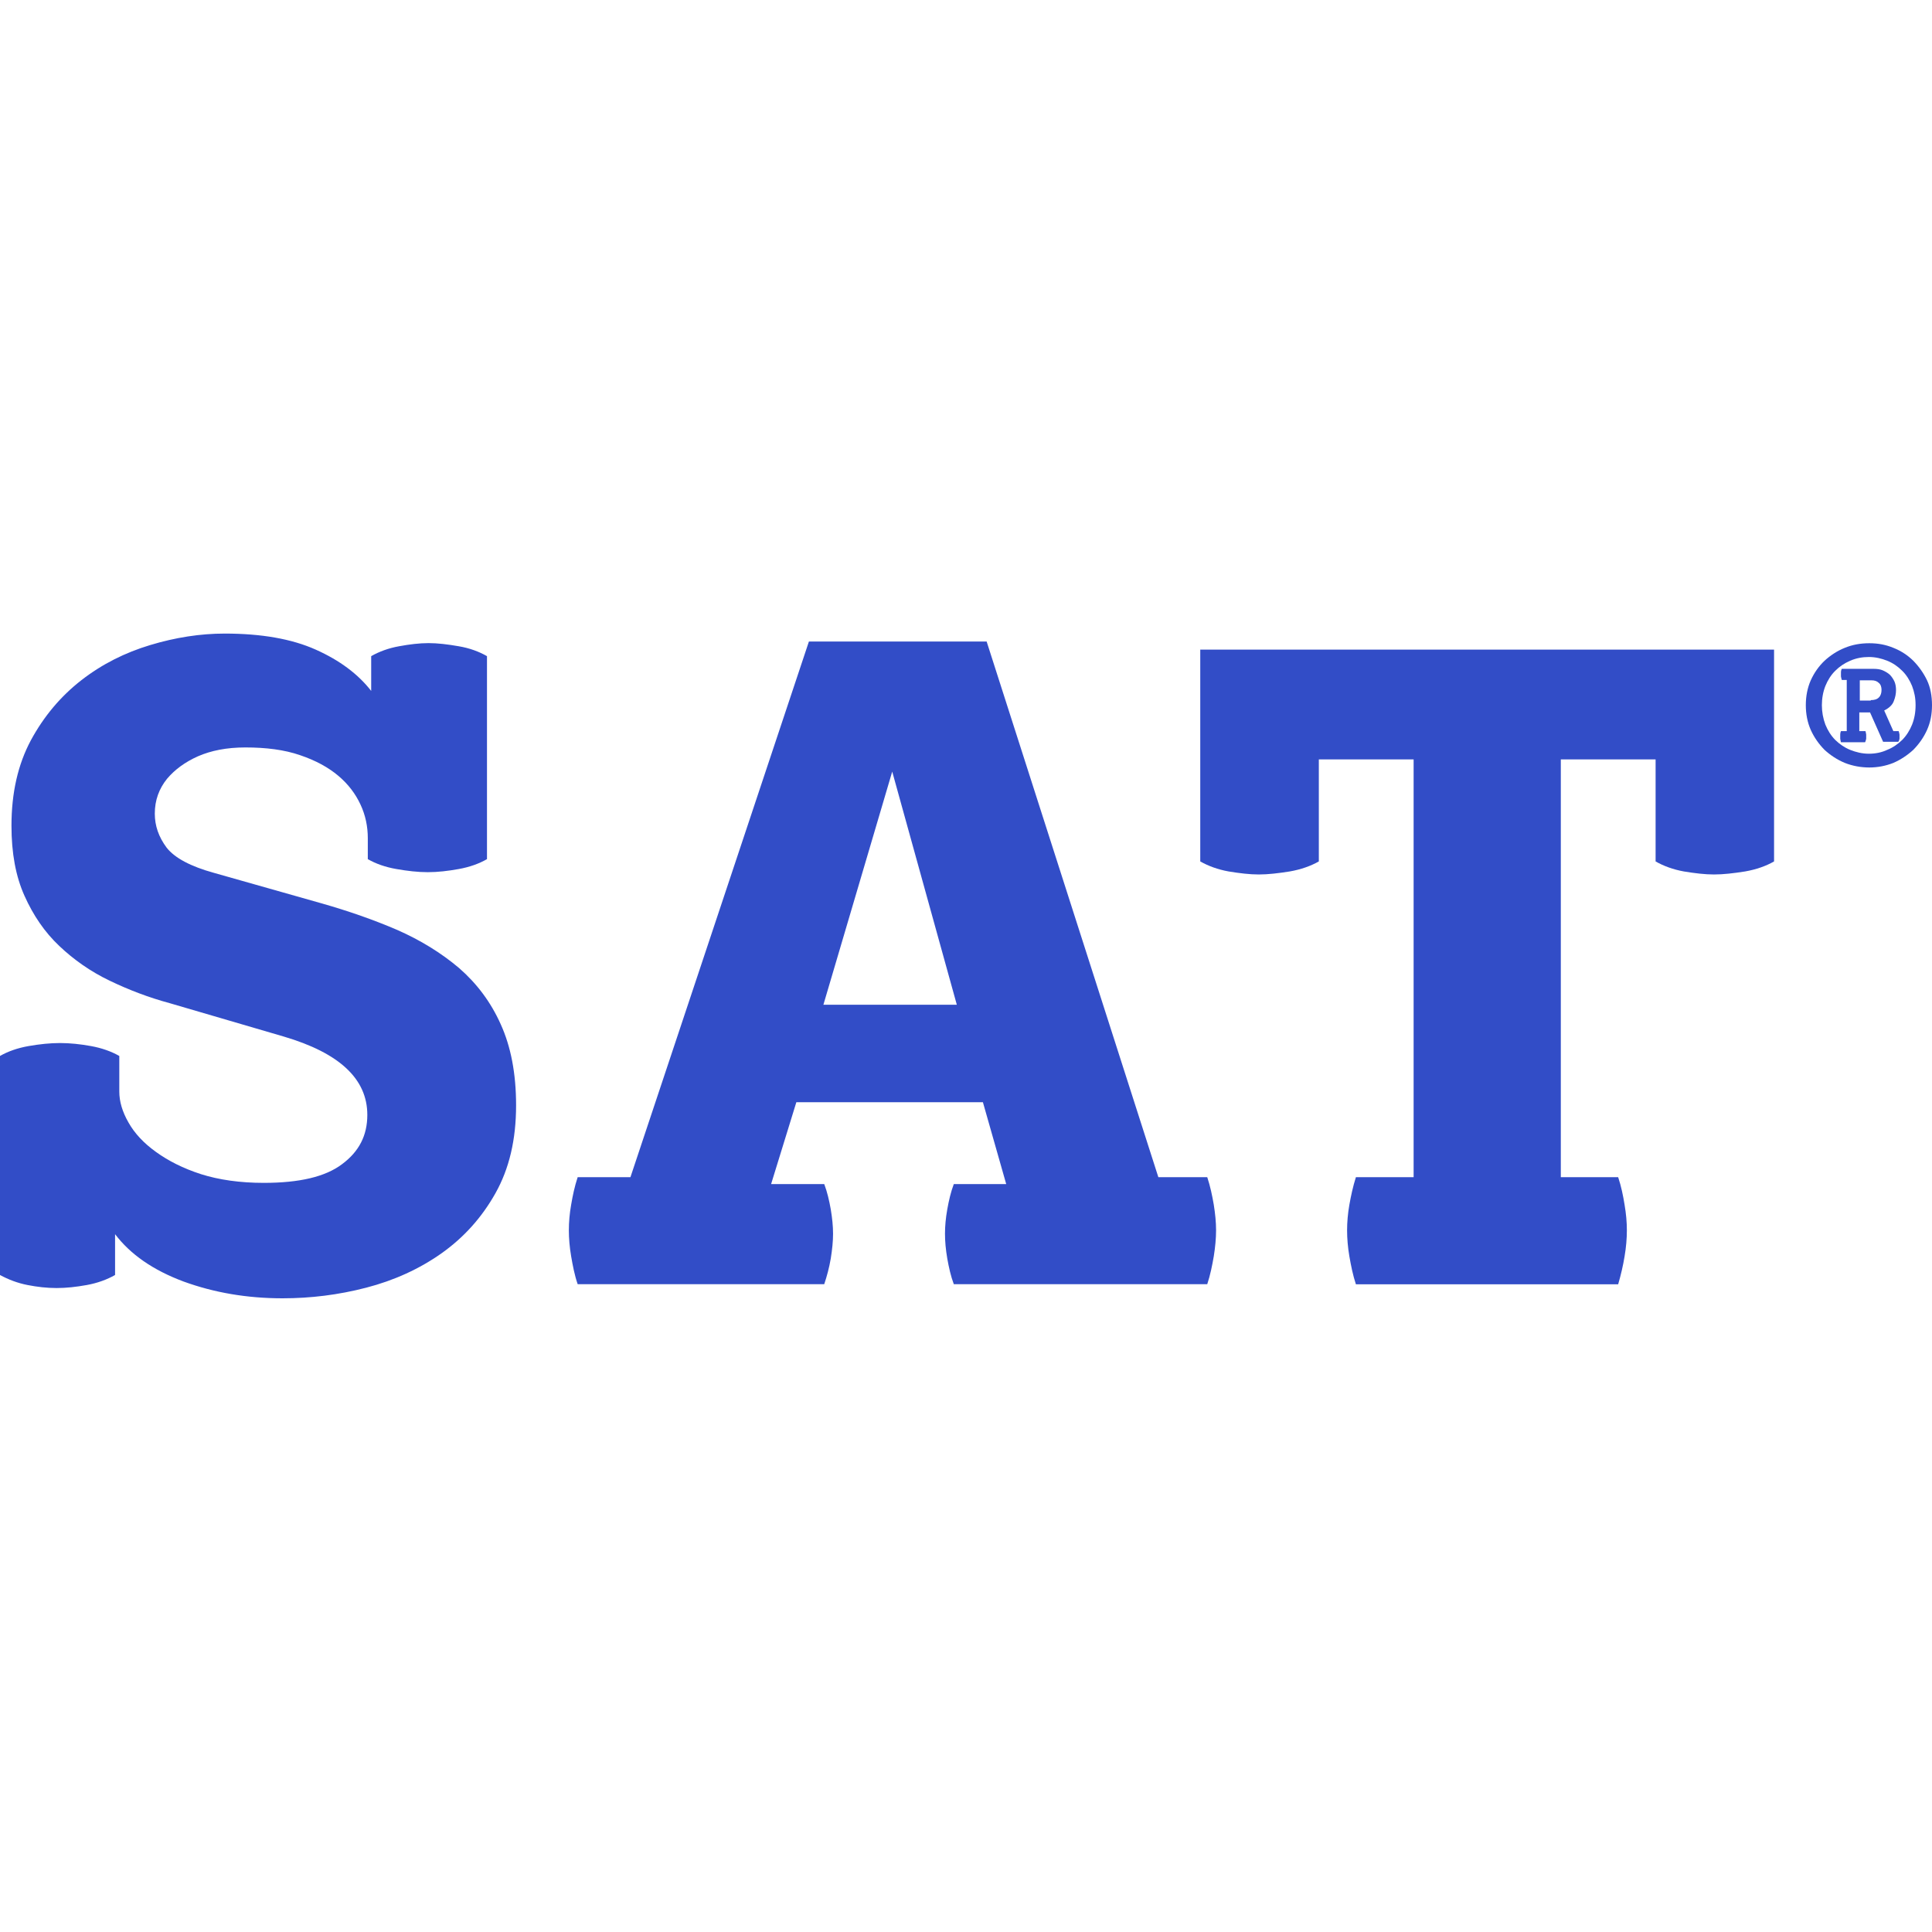 <svg width="16" height="16" viewBox="0 0 16 16" fill="none" xmlns="http://www.w3.org/2000/svg">
<path d="M0 8.745C0.066 8.707 0.146 8.679 0.237 8.663C0.329 8.647 0.415 8.638 0.497 8.638C0.579 8.638 0.665 8.647 0.753 8.663C0.842 8.679 0.921 8.707 0.988 8.745V9.04C0.988 9.122 1.013 9.207 1.064 9.296C1.114 9.385 1.19 9.467 1.292 9.54C1.393 9.613 1.516 9.676 1.665 9.724C1.814 9.771 1.988 9.796 2.184 9.796C2.479 9.796 2.694 9.746 2.833 9.641C2.973 9.537 3.042 9.404 3.042 9.233C3.042 8.935 2.811 8.72 2.349 8.584L1.406 8.308C1.232 8.261 1.067 8.198 0.909 8.122C0.75 8.046 0.611 7.948 0.491 7.834C0.37 7.72 0.275 7.58 0.203 7.419C0.13 7.257 0.095 7.064 0.095 6.839C0.095 6.564 0.149 6.33 0.256 6.13C0.364 5.931 0.503 5.766 0.674 5.633C0.845 5.5 1.035 5.405 1.244 5.342C1.453 5.279 1.659 5.247 1.861 5.247C2.165 5.247 2.416 5.291 2.615 5.38C2.814 5.469 2.966 5.583 3.074 5.722V5.434C3.14 5.396 3.22 5.367 3.305 5.352C3.391 5.336 3.473 5.326 3.549 5.326C3.625 5.326 3.707 5.336 3.799 5.352C3.888 5.367 3.967 5.396 4.033 5.434V7.115C3.967 7.153 3.888 7.181 3.799 7.197C3.71 7.213 3.625 7.223 3.543 7.223C3.46 7.223 3.375 7.213 3.283 7.197C3.191 7.181 3.112 7.153 3.046 7.115V6.941C3.046 6.846 3.027 6.751 2.985 6.662C2.944 6.574 2.884 6.494 2.802 6.425C2.719 6.355 2.615 6.298 2.485 6.254C2.355 6.209 2.203 6.19 2.032 6.19C1.877 6.19 1.748 6.216 1.64 6.263C1.532 6.311 1.447 6.374 1.383 6.45C1.317 6.532 1.282 6.627 1.282 6.738C1.282 6.839 1.314 6.931 1.38 7.02C1.447 7.105 1.577 7.175 1.773 7.229L2.666 7.482C2.887 7.545 3.096 7.618 3.289 7.701C3.482 7.786 3.653 7.891 3.802 8.017C3.948 8.144 4.065 8.299 4.147 8.483C4.23 8.666 4.274 8.888 4.274 9.154C4.274 9.439 4.217 9.679 4.103 9.882C3.989 10.085 3.84 10.249 3.657 10.379C3.473 10.509 3.264 10.604 3.033 10.664C2.802 10.724 2.571 10.752 2.34 10.752C2.045 10.752 1.773 10.705 1.52 10.613C1.266 10.518 1.08 10.388 0.953 10.221V10.559C0.886 10.597 0.807 10.626 0.719 10.642C0.63 10.658 0.548 10.667 0.469 10.667C0.389 10.667 0.31 10.658 0.228 10.642C0.146 10.626 0.07 10.597 0 10.559V8.742V8.745Z" fill="#324DC7"/>
<path d="M5.221 9.749L6.699 5.313H8.171L9.593 9.749H9.998C10.023 9.825 10.039 9.901 10.052 9.977C10.064 10.053 10.071 10.122 10.071 10.189C10.071 10.255 10.064 10.328 10.052 10.404C10.039 10.48 10.023 10.559 9.998 10.635H7.899C7.874 10.569 7.858 10.496 7.845 10.423C7.832 10.347 7.826 10.281 7.826 10.217C7.826 10.154 7.832 10.088 7.845 10.015C7.858 9.942 7.874 9.872 7.899 9.806H8.333L8.14 9.128H6.595L6.386 9.806H6.826C6.851 9.872 6.867 9.942 6.88 10.015C6.892 10.088 6.899 10.154 6.899 10.217C6.899 10.281 6.892 10.347 6.88 10.423C6.867 10.499 6.848 10.569 6.826 10.635H4.784C4.758 10.559 4.743 10.48 4.73 10.404C4.717 10.328 4.711 10.255 4.711 10.189C4.711 10.122 4.717 10.05 4.73 9.977C4.743 9.901 4.758 9.828 4.784 9.749H5.221ZM7.924 8.321L7.389 6.39L6.819 8.321H7.924Z" fill="#324DC7"/>
<path d="M11.707 9.749V6.289H10.922V7.134C10.855 7.172 10.773 7.201 10.681 7.217C10.586 7.232 10.501 7.242 10.425 7.242C10.349 7.242 10.267 7.232 10.175 7.217C10.086 7.201 10.007 7.172 9.94 7.134V5.38H14.692V7.134C14.626 7.172 14.544 7.201 14.452 7.217C14.357 7.232 14.271 7.242 14.195 7.242C14.119 7.242 14.037 7.232 13.945 7.217C13.857 7.201 13.777 7.172 13.711 7.134V6.289H12.926V9.749H13.401C13.426 9.825 13.442 9.901 13.454 9.977C13.467 10.053 13.473 10.123 13.473 10.189C13.473 10.256 13.467 10.329 13.454 10.405C13.442 10.48 13.423 10.56 13.401 10.636H11.229C11.204 10.56 11.188 10.48 11.175 10.405C11.162 10.329 11.156 10.256 11.156 10.189C11.156 10.123 11.162 10.05 11.175 9.977C11.188 9.904 11.204 9.828 11.229 9.749H11.707Z" fill="#324DC7"/>
<path d="M14.955 5.84C14.955 5.767 14.968 5.697 14.996 5.634C15.025 5.57 15.063 5.517 15.11 5.472C15.158 5.428 15.215 5.39 15.278 5.365C15.341 5.339 15.408 5.327 15.481 5.327C15.553 5.327 15.617 5.339 15.68 5.365C15.743 5.39 15.797 5.425 15.845 5.472C15.892 5.52 15.93 5.574 15.959 5.634C15.987 5.694 16 5.764 16 5.84C16 5.915 15.987 5.982 15.959 6.045C15.93 6.109 15.892 6.162 15.845 6.21C15.797 6.254 15.74 6.292 15.68 6.318C15.617 6.343 15.55 6.356 15.481 6.356C15.411 6.356 15.341 6.343 15.278 6.318C15.215 6.292 15.158 6.254 15.11 6.21C15.063 6.162 15.025 6.109 14.996 6.045C14.968 5.982 14.955 5.912 14.955 5.84ZM15.477 6.242C15.531 6.242 15.582 6.232 15.629 6.21C15.677 6.191 15.718 6.162 15.753 6.128C15.788 6.093 15.816 6.048 15.835 6.001C15.854 5.953 15.864 5.9 15.864 5.84C15.864 5.779 15.854 5.732 15.835 5.681C15.816 5.634 15.788 5.589 15.753 5.555C15.718 5.52 15.677 5.491 15.629 5.472C15.582 5.453 15.531 5.441 15.477 5.441C15.424 5.441 15.373 5.45 15.322 5.472C15.272 5.494 15.234 5.52 15.199 5.555C15.164 5.589 15.136 5.634 15.117 5.681C15.098 5.729 15.088 5.783 15.088 5.84C15.088 5.896 15.098 5.95 15.117 6.001C15.136 6.048 15.164 6.093 15.199 6.128C15.234 6.162 15.275 6.191 15.322 6.21C15.37 6.229 15.421 6.242 15.477 6.242ZM15.294 6.052V5.631H15.253C15.253 5.631 15.246 5.608 15.246 5.602V5.567C15.246 5.567 15.246 5.551 15.253 5.539H15.515C15.544 5.539 15.569 5.542 15.591 5.551C15.614 5.561 15.636 5.574 15.652 5.589C15.667 5.605 15.68 5.624 15.69 5.646C15.699 5.669 15.702 5.691 15.702 5.716C15.702 5.745 15.696 5.776 15.683 5.808C15.671 5.84 15.642 5.865 15.604 5.884L15.68 6.055H15.724C15.724 6.055 15.731 6.077 15.731 6.083V6.118C15.731 6.118 15.728 6.134 15.721 6.143H15.595L15.487 5.9H15.398V6.055H15.449C15.449 6.055 15.455 6.077 15.455 6.083V6.118C15.455 6.118 15.452 6.134 15.446 6.147H15.246C15.246 6.147 15.24 6.124 15.24 6.118V6.083C15.24 6.083 15.24 6.067 15.246 6.055H15.294V6.052ZM15.493 5.798C15.522 5.798 15.544 5.792 15.56 5.776C15.576 5.76 15.582 5.738 15.582 5.713C15.582 5.691 15.576 5.669 15.56 5.656C15.544 5.64 15.525 5.634 15.496 5.634H15.402V5.802H15.493V5.798Z" fill="#324DC7"/>
</svg>
